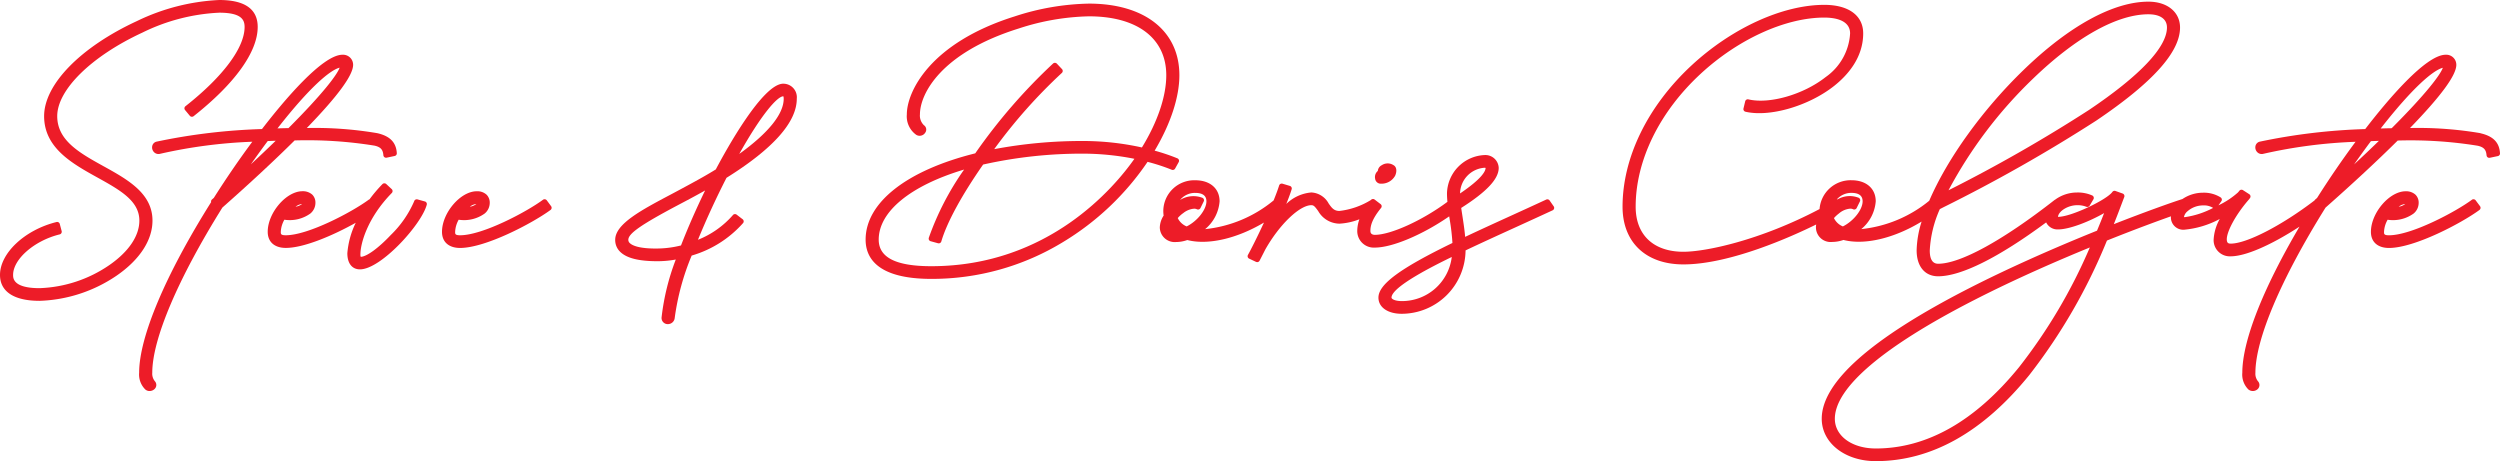 <svg id="Component_28_1" data-name="Component 28 – 1" xmlns="http://www.w3.org/2000/svg" xmlns:xlink="http://www.w3.org/1999/xlink" width="348" height="64.194" viewBox="0 0 348 64.194">
  <defs>
    <clipPath id="clip-path">
      <rect id="Rectangle_1346" data-name="Rectangle 1346" width="348" height="64.194" fill="#ed1c28"/>
    </clipPath>
  </defs>
  <g id="Group_11929" data-name="Group 11929" clip-path="url(#clip-path)">
    <path id="Path_15643" data-name="Path 15643" d="M14.457,23.161l-.125.217.123-.217-.039-.022c-3.317-1.837-6.45-3.572-6.45-6.973,0-3.671,4.762-8.343,11.851-11.626a27.011,27.011,0,0,1,10.7-2.774c3.112,0,3.531,1,3.531,1.985,0,2.892-3,6.916-8.232,11.035a.388.388,0,0,0-.142.257.378.378,0,0,0,.086.275l.664.8a.379.379,0,0,0,.527.056c5.753-4.542,8.921-8.954,8.921-12.426C35.872,1.262,34.07,0,30.517,0a29.387,29.387,0,0,0-11.47,2.939c-7.84,3.627-12.906,8.82-12.906,13.227,0,4.436,3.928,6.61,7.445,8.557,3.119,1.734,5.813,3.231,5.813,5.982,0,2.139-1.494,4.348-4.209,6.217a18.23,18.23,0,0,1-9.681,3.19c-3.685,0-3.685-1.387-3.685-1.843,0-2.2,2.97-4.782,6.484-5.642a.376.376,0,0,0,.275-.46l-.262-.99a.376.376,0,0,0-.457-.27C3.455,32,0,35.234,0,38.269c0,2.328,1.957,3.608,5.51,3.608a20.185,20.185,0,0,0,10.729-3.512c3.215-2.215,4.986-4.937,4.986-7.66,0-3.785-3.44-5.7-6.768-7.544" transform="translate(0 0)" fill="#ed1c28"/>
    <path id="Path_15644" data-name="Path 15644" d="M37.03,18.029a58.83,58.83,0,0,1,11.129.723c.957.215,1.174.638,1.239,1.343a.373.373,0,0,0,.151.269.384.384,0,0,0,.3.065l1.118-.236a.372.372,0,0,0,.3-.389c-.087-1.5-.95-2.384-2.714-2.786a51.881,51.881,0,0,0-9.814-.718c4.338-4.476,6.447-7.358,6.447-8.8a1.4,1.4,0,0,0-1.483-1.4c-2.8,0-8.191,6.438-11.205,10.345a83.175,83.175,0,0,0-14.664,1.749.8.8,0,0,0-.6.564.941.941,0,0,0,.241.906.867.867,0,0,0,.845.225A69.139,69.139,0,0,1,31.151,18.21c-1.854,2.5-3.655,5.128-5.356,7.815l-.254.221a.374.374,0,0,0-.131.27.36.36,0,0,0,.011.1C19.049,36.758,15.4,45.408,15.4,50.368a2.912,2.912,0,0,0,.852,2.321.884.884,0,0,0,.6.222,1.015,1.015,0,0,0,.684-.269.777.777,0,0,0,.049-1.1,1.655,1.655,0,0,1-.358-1.173c0-4.677,3.558-13.06,9.763-23,3.834-3.386,7.215-6.526,10.047-9.335M43.307,7.9c-.34.977-2.336,3.63-7.118,8.413-.517.009-1.029.021-1.532.039,4.508-5.767,7.335-8.123,8.65-8.451m-8.9,10.173c-1.07,1.043-2.226,2.14-3.454,3.279.8-1.137,1.582-2.22,2.346-3.239.367-.015.738-.029,1.108-.04" transform="translate(3.969 1.52)" fill="#ed1c28"/>
    <path id="Path_15645" data-name="Path 15645" d="M51.5,22.947l-1.025-.284a.377.377,0,0,0-.287.037.367.367,0,0,0-.176.229,14.6,14.6,0,0,1-3.255,4.693c-1.727,1.833-3.365,3.017-4.177,3.034a.764.764,0,0,1-.047-.361c0-1.406.914-5,4.375-8.532a.375.375,0,0,0,.1-.271.367.367,0,0,0-.119-.261l-.76-.707a.383.383,0,0,0-.53.01,20.05,20.05,0,0,0-1.8,2.119.367.367,0,0,0-.123.061c-2.268,1.677-8.394,4.94-11.536,4.94-.691,0-.691-.179-.691-.475a3.741,3.741,0,0,1,.5-1.689,4.919,4.919,0,0,0,3.622-.866,1.934,1.934,0,0,0,.7-1.481A1.551,1.551,0,0,0,35.832,22a1.949,1.949,0,0,0-1.371-.475c-2.258,0-4.832,3.01-4.832,5.65,0,1.4.941,2.24,2.516,2.24,2.586,0,6.7-1.8,9.738-3.5a11.828,11.828,0,0,0-1.17,4.247c0,1.4.657,2.239,1.756,2.239,2.91,0,8.579-6.25,9.3-9a.375.375,0,0,0-.263-.455m-18,.731a1.926,1.926,0,0,1,.9-.382l-.025.026a1.812,1.812,0,0,1-.879.356" transform="translate(7.637 5.094)" fill="#ed1c28"/>
    <path id="Path_15646" data-name="Path 15646" d="M63.5,22.57h0a.385.385,0,0,0-.252-.147.366.366,0,0,0-.277.071c-2.267,1.677-8.393,4.94-11.536,4.94-.691,0-.691-.179-.691-.475a3.754,3.754,0,0,1,.494-1.689,4.915,4.915,0,0,0,3.624-.866,1.938,1.938,0,0,0,.7-1.481,1.553,1.553,0,0,0-.444-1.139,1.893,1.893,0,0,0-1.371-.475c-2.258,0-4.832,3.01-4.832,5.65,0,1.4.941,2.24,2.516,2.24,3.542,0,10.08-3.443,12.593-5.29a.376.376,0,0,0,.078-.525Zm-10.71.887a1.926,1.926,0,0,1,.9-.382.259.259,0,0,1-.025.026,1.807,1.807,0,0,1-.879.356" transform="translate(12.611 5.315)" fill="#ed1c28"/>
    <path id="Path_15647" data-name="Path 15647" d="M91.488,9.323c-2.859,0-7.875,9.053-9.4,11.935-.541.337-1.135.686-1.814,1.072-1.29.732-2.546,1.4-3.761,2.052l-.592.316c-4.2,2.222-7.836,4.141-7.836,6.361a2.266,2.266,0,0,0,.7,1.674c.936.912,2.707,1.328,5.408,1.3a14.318,14.318,0,0,0,2.327-.232,32.566,32.566,0,0,0-1.972,8,.856.856,0,0,0,.791.99.6.6,0,0,0,.067,0,.95.95,0,0,0,.965-.872,34.211,34.211,0,0,1,2.36-8.669,15.254,15.254,0,0,0,7.157-4.529.367.367,0,0,0,.08-.277.362.362,0,0,0-.145-.252l-.831-.637a.376.376,0,0,0-.524.061,12.688,12.688,0,0,1-4.863,3.436c1.147-2.808,2.514-5.776,3.973-8.627,6.49-4.047,9.782-7.75,9.782-11a1.888,1.888,0,0,0-1.874-2.1m0,1.753s.054.065.054.344c0,2.122-2.133,4.764-6.187,7.68,3.1-5.524,5.3-8.014,6.133-8.024M70.12,31.513a.607.607,0,0,1-.208-.455c0-.871,1.736-2.085,6.879-4.815,1.106-.582,2.448-1.288,3.811-2.057-1.263,2.6-2.416,5.229-3.356,7.654a13.971,13.971,0,0,1-3.088.424c-2.768.064-3.72-.441-4.039-.751" transform="translate(17.551 2.326)" fill="#ed1c28"/>
    <path id="Path_15648" data-name="Path 15648" d="M138.882,23.361l.5-.9a.368.368,0,0,0,.025-.3.378.378,0,0,0-.213-.224,27.476,27.476,0,0,0-3.161-1.066c2.222-3.735,3.443-7.45,3.443-10.5,0-6.149-4.825-9.969-12.59-9.969a35.019,35.019,0,0,0-10.33,1.777c-11.88,3.723-15.019,10.554-15.019,13.645a3.164,3.164,0,0,0,1.314,2.847.916.916,0,0,0,1.245-.3.734.734,0,0,0-.181-1.043,1.858,1.858,0,0,1-.553-1.5c0-2.849,2.9-8.574,13.754-11.963a33.4,33.4,0,0,1,9.77-1.693c6.74,0,10.765,3.067,10.765,8.2,0,2.917-1.2,6.482-3.39,10.054a38.014,38.014,0,0,0-8.028-.9A66.15,66.15,0,0,0,113.7,20.661a72.869,72.869,0,0,1,9.409-10.605.382.382,0,0,0,.128-.266.375.375,0,0,0-.1-.271l-.712-.755a.381.381,0,0,0-.527-.025A77.824,77.824,0,0,0,111.06,21.245C101.5,23.623,95.8,28.111,95.8,33.259c0,2.491,1.587,5.461,9.145,5.461a35.023,35.023,0,0,0,18.323-5.12,37.791,37.791,0,0,0,11.78-11.171,26.951,26.951,0,0,1,3.365,1.1.379.379,0,0,0,.47-.167m-34.289,9.653a.378.378,0,0,0,.031.284l0,0a.368.368,0,0,0,.228.179l1.019.281a.376.376,0,0,0,.467-.255c.765-2.616,2.829-6.415,5.817-10.7a63.017,63.017,0,0,1,14.076-1.516,36.837,36.837,0,0,1,6.984.716c-2.732,3.9-11.939,14.95-28.273,14.95-4.927,0-7.32-1.208-7.32-3.7,0-3.9,4.427-7.52,11.888-9.753a38.973,38.973,0,0,0-4.919,9.508" transform="translate(24.694 0.101)" fill="#ed1c28"/>
    <path id="Path_15649" data-name="Path 15649" d="M153.053,21.027a2.163,2.163,0,0,0,1.926-1.11c.3-.675.182-1.267-.25-1.481a1.474,1.474,0,0,0-1.6.012,1,1,0,0,0-.562.807,1.1,1.1,0,0,0-.372,1.081.788.788,0,0,0,.859.69" transform="translate(39.224 4.542)" fill="#ed1c28"/>
    <path id="Path_15650" data-name="Path 15650" d="M182.617,23.594a.381.381,0,0,0-.468-.124c-1.614.747-3.232,1.487-4.836,2.218-2.272,1.036-4.424,2.018-6.45,2.975-.077-.922-.211-1.8-.332-2.594l-.079-.517c-.048-.31-.094-.613-.138-.917,3.561-2.263,5.221-4.038,5.221-5.58a1.86,1.86,0,0,0-2-1.779,5.469,5.469,0,0,0-5.2,5.32c0,.352.019.725.059,1.191-3.474,2.583-7.887,4.593-10.1,4.593-.231,0-.62-.069-.62-.532,0-.686.176-1.6,1.483-3.21a.374.374,0,0,0,.082-.279.366.366,0,0,0-.145-.255l-.831-.637a.385.385,0,0,0-.522.065,10.651,10.651,0,0,1-4.376,1.521c-.768,0-1.074-.432-1.5-1.032a2.912,2.912,0,0,0-2.411-1.541,5.691,5.691,0,0,0-3.489,1.6c.321-.79.567-1.464.748-2.044a.369.369,0,0,0-.028-.287.377.377,0,0,0-.223-.181l-1.019-.306a.37.37,0,0,0-.287.026.365.365,0,0,0-.185.22c-.177.561-.435,1.259-.767,2.078a17.833,17.833,0,0,1-9.536,4,5.574,5.574,0,0,0,2.014-3.867c0-1.784-1.328-2.936-3.383-2.936a4.313,4.313,0,0,0-4.454,4.258,5.088,5.088,0,0,0,.045.66,3.225,3.225,0,0,0-.531,1.629,2.072,2.072,0,0,0,2.265,2.05,4.769,4.769,0,0,0,1.562-.277c2.882.736,6.9-.192,10.672-2.436-.947,2.053-1.864,3.855-2.231,4.508a.377.377,0,0,0-.028.292.372.372,0,0,0,.2.226l.953.45a.57.57,0,0,0,.16.035.374.374,0,0,0,.335-.2c.2-.391.478-.923.79-1.546,1.955-3.466,4.773-6.181,6.418-6.181.322,0,.474.159.953.821a3.454,3.454,0,0,0,2.956,1.752,8.939,8.939,0,0,0,2.78-.612,4.905,4.905,0,0,0-.3,1.642,2.3,2.3,0,0,0,2.445,2.3c2.419,0,6.632-1.775,10.354-4.347.024.15.048.306.075.476a29.915,29.915,0,0,1,.375,3.23c-7.315,3.555-10.3,5.761-10.3,7.605,0,1.347,1.3,2.251,3.241,2.251a8.909,8.909,0,0,0,8.887-8.822c2.261-1.076,4.733-2.2,7.363-3.4,1.563-.713,3.158-1.442,4.759-2.183a.377.377,0,0,0,.2-.241.366.366,0,0,0-.057-.314Zm-9.087-4.554c.122,0,.181.029.18.015,0,.44-.473,1.477-3.556,3.563V22.6a3.654,3.654,0,0,1,3.376-3.556M162.029,37.6c-.924,0-1.416-.282-1.416-.486,0-1.5,5.884-4.437,8.386-5.652a6.972,6.972,0,0,1-6.969,6.139M131.584,25.385a2.745,2.745,0,0,1,1.543-.645.837.837,0,0,1,.394.08.376.376,0,0,0,.5-.172l.452-.921a.372.372,0,0,0-.171-.5,3.53,3.53,0,0,0-3.121.3,2.657,2.657,0,0,1,2.109-.985c1.034,0,1.558.392,1.558,1.171,0,1.164-1.249,2.744-2.747,3.495a2.33,2.33,0,0,1-1.243-1.162,4.348,4.348,0,0,1,.721-.665" transform="translate(33.086 4.31)" fill="#ed1c28"/>
    <path id="Path_15651" data-name="Path 15651" d="M299,18.493a51.89,51.89,0,0,0-9.814-.718c4.338-4.476,6.447-7.358,6.447-8.8a1.4,1.4,0,0,0-1.483-1.4c-2.8,0-8.191,6.438-11.2,10.347a83.192,83.192,0,0,0-14.666,1.749.8.8,0,0,0-.6.562.939.939,0,0,0,.241.906.865.865,0,0,0,.845.226,68.927,68.927,0,0,1,12.834-1.672c-1.854,2.5-3.655,5.128-5.356,7.815l-.253.22a.373.373,0,0,0-.093.122c-4.561,3.49-9.46,6.017-11.671,6.017-.341,0-.54-.095-.55-.583-.011-1.127,1.272-3.471,2.983-5.45a2.669,2.669,0,0,0,.26-.33.374.374,0,0,0-.113-.515l-.879-.567a.38.38,0,0,0-.5.085l-.047.061a.851.851,0,0,1-.077.092.633.633,0,0,0-.067.079,11.4,11.4,0,0,1-2.721,1.8l.408-.582a.372.372,0,0,0,.058-.286.367.367,0,0,0-.174-.246,4.389,4.389,0,0,0-2.469-.645,5.079,5.079,0,0,0-2.83.878c-1.382.44-4.987,1.708-9.557,3.5.453-1.133.818-2.1,1.1-2.847.14-.369.258-.68.353-.925a.369.369,0,0,0-.009-.292.379.379,0,0,0-.215-.2l-1-.355a.373.373,0,0,0-.433.137c-.763,1.073-5.712,3.465-7.557,3.465h-.011c.073-.8,1.4-1.622,2.66-1.622a3.268,3.268,0,0,1,1.28.217.381.381,0,0,0,.47-.156l.523-.886a.372.372,0,0,0,.035-.3.381.381,0,0,0-.2-.229,4.912,4.912,0,0,0-2.111-.414,5.168,5.168,0,0,0-3.056,1,.262.262,0,0,0-.074.04c-7.215,5.641-13.122,8.877-16.209,8.877-.773,0-1.166-.62-1.166-1.844a16.007,16.007,0,0,1,1.4-5.761l.519-.266a218.41,218.41,0,0,0,21.266-12.06c7.841-5.29,11.653-9.526,11.653-12.95,0-2.15-1.77-3.6-4.4-3.6-4.865,0-11.022,3.361-17.335,9.465C229.732,15.16,224.81,21.98,222.262,27.9a17.833,17.833,0,0,1-9.461,3.947,5.572,5.572,0,0,0,2.014-3.868c0-1.783-1.329-2.935-3.383-2.935a4.338,4.338,0,0,0-4.437,4.012C198.725,33.42,191.137,35,188.041,35c-4.161,0-6.644-2.343-6.644-6.268,0-6.435,3.287-13.169,9.018-18.478,5.23-4.844,11.836-7.853,17.239-7.853,1.341,0,3.591.287,3.591,2.209a7.973,7.973,0,0,1-3.409,6.079c-3.077,2.425-7.8,3.787-10.739,3.1a.373.373,0,0,0-.286.042.378.378,0,0,0-.17.235l-.236.99a.372.372,0,0,0,.047.287.38.38,0,0,0,.234.166c3.377.78,8.788-.795,12.321-3.581,1.853-1.462,4.061-3.918,4.061-7.323,0-2.489-2.025-3.974-5.415-3.974-5.774,0-12.837,3.214-18.43,8.385-6.134,5.67-9.652,12.854-9.652,19.711,0,4.955,3.246,8.034,8.469,8.034,6.554,0,15.259-3.964,18.489-5.558a2.045,2.045,0,0,0,2.229,2.43,4.788,4.788,0,0,0,1.56-.277c2.942.753,7.054-.222,10.882-2.558a14.194,14.194,0,0,0-.692,4.006c0,2.227,1.146,3.61,2.991,3.61,3.2,0,8.4-2.594,15.038-7.5a1.747,1.747,0,0,0,1.653.977c1.6,0,4.363-1.1,6.412-2.271-.284.733-.611,1.557-.986,2.444-6.6,2.659-12.794,5.45-17.919,8.075-13.536,6.941-20.4,13.032-20.4,18.106,0,3.362,3.232,5.9,7.518,5.9,7.733,0,14.923-4.029,21.37-11.977A78.726,78.726,0,0,0,247,33.439c4.195-1.678,7.4-2.841,8.905-3.373,0,.057-.006.114-.006.17a1.731,1.731,0,0,0,1.81,1.7,12.976,12.976,0,0,0,4.995-1.5,6.568,6.568,0,0,0-.853,2.855,2.246,2.246,0,0,0,2.373,2.343c2.048,0,5.582-1.532,9.579-4.131-5.141,8.742-7.962,15.944-7.962,20.347a2.913,2.913,0,0,0,.851,2.323.99.99,0,0,0,1.282-.047.777.777,0,0,0,.049-1.1,1.653,1.653,0,0,1-.358-1.173c0-4.677,3.558-13.06,9.763-23,3.834-3.386,7.215-6.526,10.047-9.335a58.8,58.8,0,0,1,11.129.723c.957.215,1.173.638,1.239,1.343a.373.373,0,0,0,.151.269.381.381,0,0,0,.3.065l1.118-.236a.372.372,0,0,0,.3-.389c-.086-1.5-.948-2.384-2.714-2.786m-5.245-9.116c-.34.976-2.336,3.628-7.118,8.413-.517.007-1.029.021-1.532.037,4.508-5.766,7.335-8.121,8.65-8.45m-8.9,10.173c-1.07,1.043-2.225,2.14-3.454,3.279.8-1.137,1.582-2.222,2.346-3.239.367-.016.738-.029,1.108-.04m-26.7,9.852a3.3,3.3,0,0,1,2.225-.868,2.394,2.394,0,0,1,1.4.351,12.081,12.081,0,0,1-3.936,1.283,1.182,1.182,0,0,1-.125,0,1.33,1.33,0,0,1,.43-.761M252.772,1.944c1.64,0,2.581.668,2.581,1.832,0,2.739-3.751,6.707-10.847,11.48a210.291,210.291,0,0,1-19.561,11.185A61.765,61.765,0,0,1,236.7,10.914c6-5.784,11.706-8.97,16.072-8.97m-43.05,27.7A2.732,2.732,0,0,1,211.265,29a.827.827,0,0,1,.391.08.366.366,0,0,0,.286.019.377.377,0,0,0,.22-.191l.452-.921a.373.373,0,0,0-.17-.5,3.372,3.372,0,0,0-2.922.209.335.335,0,0,0-.137.032,2.68,2.68,0,0,1,2.046-.925c1.034,0,1.558.394,1.558,1.171,0,1.166-1.248,2.745-2.747,3.5A2.351,2.351,0,0,1,209,30.314a4.481,4.481,0,0,1,.723-.666m5.093,32.735c-3.3,0-5.693-1.738-5.693-4.133,0-4.319,6.715-10.039,19.42-16.541,5.862-3,11.878-5.591,16.074-7.308a74.345,74.345,0,0,1-9.852,16.664c-6.105,7.51-12.817,11.319-19.95,11.319" transform="translate(46.288 0.045)" fill="#ed1c28"/>
    <path id="Path_15652" data-name="Path 15652" d="M276.974,22.57l0,0a.384.384,0,0,0-.249-.145.37.37,0,0,0-.278.071c-2.268,1.677-8.394,4.94-11.536,4.94-.691,0-.691-.179-.691-.475a3.741,3.741,0,0,1,.5-1.689,4.924,4.924,0,0,0,3.622-.866,1.934,1.934,0,0,0,.7-1.481,1.551,1.551,0,0,0-.444-1.139,1.926,1.926,0,0,0-1.371-.475c-2.258,0-4.832,3.01-4.832,5.65,0,1.4.941,2.24,2.516,2.24,3.543,0,10.081-3.443,12.593-5.29a.374.374,0,0,0,.078-.524Zm-10.711.887a1.926,1.926,0,0,1,.9-.382l-.025.026a1.812,1.812,0,0,1-.879.356" transform="translate(67.637 5.315)" fill="#ed1c28"/>
  </g>
</svg>
